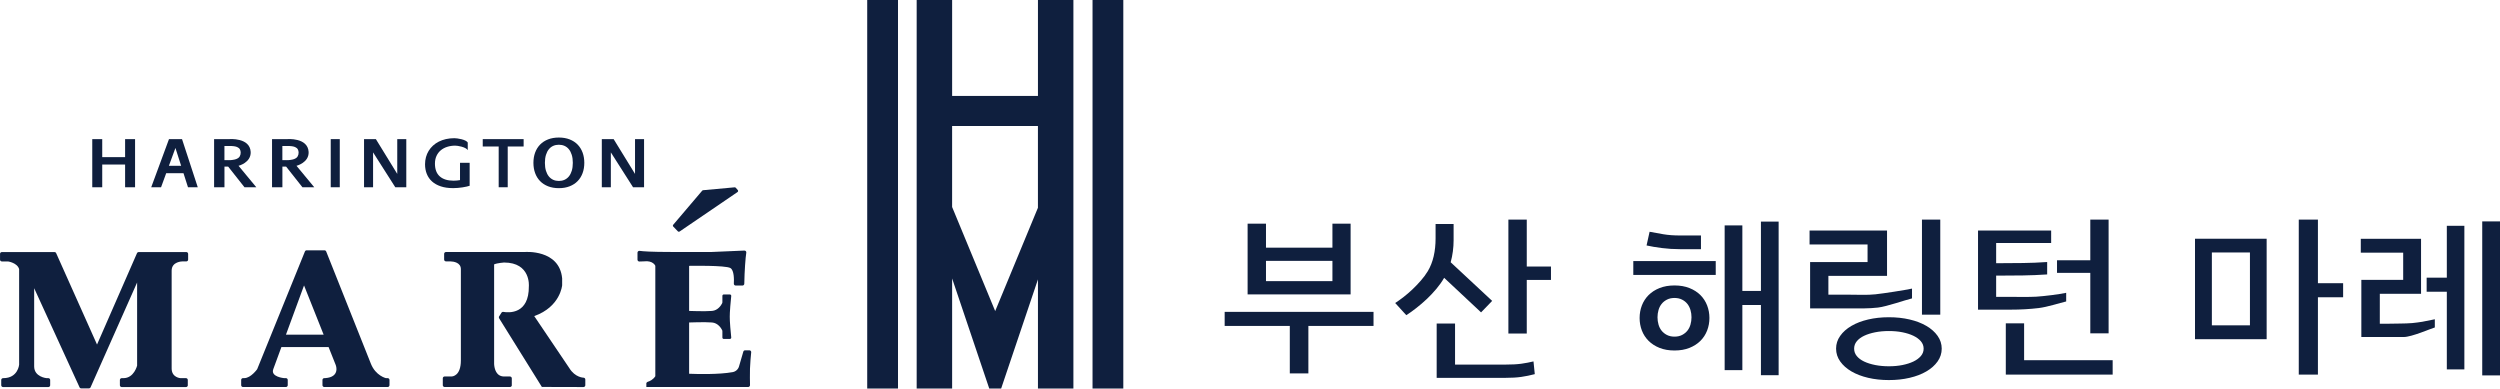 <svg width="296" height="46" viewBox="0 0 296 46" fill="none" xmlns="http://www.w3.org/2000/svg">
<g clip-path="url(#clip0_34_2)">
<path d="M193.383 32.553V30.909H203.143V32.553H193.383ZM202.396 37.65C202.396 38.17 202.305 38.666 202.126 39.131C201.946 39.596 201.683 40.006 201.333 40.353C200.982 40.704 200.552 40.981 200.037 41.188C199.523 41.395 198.932 41.498 198.261 41.498C197.591 41.498 197 41.395 196.485 41.188C195.971 40.981 195.54 40.704 195.19 40.353C194.839 40.003 194.576 39.596 194.397 39.131C194.218 38.666 194.13 38.17 194.13 37.65C194.13 37.129 194.218 36.634 194.397 36.169C194.576 35.703 194.843 35.293 195.19 34.942C195.54 34.591 195.971 34.314 196.485 34.108C197 33.901 197.591 33.797 198.261 33.797C198.932 33.797 199.523 33.901 200.037 34.108C200.552 34.314 200.982 34.591 201.333 34.942C201.683 35.293 201.946 35.7 202.126 36.169C202.305 36.634 202.396 37.129 202.396 37.65ZM195.312 27.441C195.834 27.544 196.382 27.644 196.95 27.736C197.518 27.832 198.17 27.88 198.902 27.88H201.394V29.502H198.902C198.17 29.502 197.457 29.457 196.771 29.369C196.081 29.28 195.475 29.18 194.953 29.062L195.312 27.441ZM200.273 37.569C200.273 37.273 200.235 36.989 200.155 36.715C200.075 36.442 199.957 36.202 199.793 35.991C199.629 35.781 199.42 35.611 199.161 35.478C198.902 35.345 198.604 35.278 198.261 35.278C197.918 35.278 197.617 35.345 197.362 35.478C197.107 35.611 196.893 35.781 196.729 35.991C196.565 36.202 196.443 36.442 196.367 36.715C196.287 36.989 196.249 37.273 196.249 37.569C196.249 37.864 196.287 38.148 196.367 38.422C196.443 38.695 196.565 38.939 196.729 39.146C196.893 39.356 197.103 39.526 197.362 39.659C197.621 39.792 197.918 39.858 198.261 39.858C198.604 39.858 198.905 39.792 199.161 39.659C199.416 39.526 199.629 39.352 199.793 39.146C199.957 38.935 200.079 38.695 200.155 38.422C200.232 38.148 200.273 37.864 200.273 37.569ZM210.59 44.42H208.494V36.109H206.295V43.825H204.199V26.691H206.295V34.444H208.494V26.24H210.59V44.42Z" fill="#0F1F3E"/>
<path d="M226.386 35.33C225.555 35.526 223.402 36.294 222.35 36.416C221.298 36.542 220.151 36.516 218.993 36.516H214.317V31.027H221.119V28.944H214.252V27.293H223.425V32.663H216.481V34.891H218.997C220.056 34.891 221.07 34.953 222.049 34.846C223.028 34.743 225.525 34.355 226.382 34.17V35.334L226.386 35.33ZM229.412 39.766C229.088 39.308 228.642 38.913 228.078 38.584C227.514 38.255 226.855 38.004 226.1 37.827C225.346 37.65 224.526 37.561 223.646 37.561C222.766 37.561 221.946 37.65 221.192 37.827C220.437 38.004 219.774 38.255 219.214 38.584C218.65 38.913 218.204 39.304 217.88 39.766C217.552 40.224 217.392 40.73 217.392 41.281C217.392 41.831 217.556 42.337 217.88 42.795C218.204 43.253 218.65 43.648 219.214 43.977C219.778 44.306 220.437 44.557 221.192 44.734C221.946 44.911 222.766 45 223.646 45C224.526 45 225.346 44.911 226.1 44.734C226.858 44.557 227.518 44.306 228.078 43.977C228.642 43.648 229.084 43.257 229.412 42.795C229.736 42.337 229.9 41.831 229.9 41.281C229.9 40.73 229.736 40.224 229.412 39.766ZM227.43 42.156C227.209 42.411 226.916 42.629 226.546 42.806C226.176 42.983 225.742 43.12 225.246 43.22C224.751 43.319 224.218 43.367 223.646 43.367C223.074 43.367 222.537 43.319 222.03 43.22C221.527 43.12 221.089 42.983 220.715 42.806C220.342 42.629 220.052 42.411 219.843 42.156C219.633 41.901 219.53 41.609 219.53 41.281C219.53 40.952 219.633 40.66 219.843 40.405C220.052 40.15 220.342 39.932 220.715 39.755C221.089 39.578 221.527 39.441 222.03 39.341C222.533 39.242 223.074 39.194 223.646 39.194C224.218 39.194 224.751 39.242 225.246 39.341C225.742 39.441 226.176 39.578 226.546 39.755C226.916 39.932 227.213 40.15 227.43 40.405C227.647 40.66 227.758 40.952 227.758 41.281C227.758 41.609 227.647 41.901 227.43 42.156ZM229.728 26H227.56V37.258H229.728V26Z" fill="#0F1F3E"/>
<path d="M242.384 32.493C241.527 32.56 240.33 32.597 239.518 32.612C238.707 32.626 237.88 32.63 237.053 32.63H236.344V35.149H238.059C239.103 35.149 240.113 35.179 241.104 35.127C242.102 35.06 243.779 34.854 244.636 34.669V35.692C243.806 35.888 242.422 36.349 241.374 36.475C240.322 36.601 239.217 36.663 238.059 36.663H234.198V27.293H242.857V28.77H236.344V31.16H237.053C237.883 31.16 238.707 31.153 239.518 31.142C240.334 31.13 241.527 31.09 242.384 31.023V32.501V32.493ZM250.139 44.35H237.487V38.281H239.655V42.647H250.139V44.35ZM247.491 39.467V32.309H243.55V30.813H247.491V26H249.659V39.467H247.491Z" fill="#0F1F3E"/>
<path d="M268.371 28.268V40.161H259.888V28.268H268.371ZM261.885 38.518H266.393V29.893H261.885V38.518ZM277.426 33.528H274.442V26H272.174V44.35H274.442V35.193H277.426V33.528Z" fill="#0F1F3E"/>
<path d="M288.279 38.773C287.845 38.891 285.547 39.903 284.598 39.903C283.649 39.903 282.902 39.903 282.902 39.903H279.583V33.14H284.537V29.915H279.518V28.272H286.652V34.783H281.77V38.329H282.715C283.268 38.329 283.771 38.322 284.217 38.307C284.666 38.292 285.2 38.296 285.611 38.252C286.023 38.208 286.4 38.163 286.797 38.097C287.193 38.03 287.833 37.901 288.283 37.801V38.769L288.279 38.773ZM291.781 26.735H289.704V32.874H287.315V34.54H289.704V43.74H291.781V26.735ZM293.896 44.446H296V26.211H293.896V44.446Z" fill="#0F1F3E"/>
<path d="M152.713 44.21V38.592H145V36.922H162.625V38.592H154.912V44.21H152.713ZM149.893 26.48V29.321H157.759V26.48H159.912V34.854H147.717V26.48H149.893ZM149.893 33.288H157.759V30.887H149.893V33.288Z" fill="#0F1F3E"/>
<path d="M165.19 35.877C165.491 35.681 165.823 35.445 166.181 35.168C166.539 34.891 166.89 34.588 167.237 34.259C167.58 33.934 167.911 33.587 168.227 33.225C168.544 32.863 168.818 32.493 169.047 32.117C169.363 31.588 169.596 30.997 169.748 30.34C169.9 29.686 169.973 28.981 169.973 28.231V26.521H172.107V28.464C172.107 28.896 172.077 29.332 172.019 29.767C171.962 30.203 171.875 30.636 171.76 31.053L176.672 35.626L175.358 36.985L170.987 32.892C170.743 33.325 170.438 33.757 170.08 34.185C169.721 34.617 169.336 35.023 168.929 35.408C168.521 35.792 168.106 36.146 167.69 36.471C167.275 36.8 166.878 37.081 166.505 37.317L165.19 35.877ZM181.566 42.791C181.108 42.902 180.624 42.994 180.121 43.065C179.618 43.135 178.978 43.168 178.204 43.168H172.278V38.303H170.102V44.738H178.204C178.967 44.738 179.607 44.701 180.133 44.623C180.659 44.546 181.185 44.439 181.718 44.298L181.566 42.795V42.791ZM183.635 33.144H180.769V39.493H178.593V26H180.769V31.555H183.635V33.144Z" fill="#0F1F3E"/>
</g>
<g clip-path="url(#clip1_34_2)">
<g clip-path="url(#clip2_34_2)">
<path d="M106.323 0H102.678V46H106.323V0Z" fill="#0F1F3E"/>
<path d="M133 0H129.356V46H133V0Z" fill="#0F1F3E"/>
<path d="M122.893 11.361H112.732V0H108.534V46H112.732V32.97L117.126 46H118.537L122.893 33.081V46H127.091V0H122.893V11.361ZM117.83 36.833L112.73 24.509V14.916H122.891V24.6L117.83 36.833Z" fill="#0F1F3E"/>
</g>
<g clip-path="url(#clip3_34_2)">
<path d="M12.104 18.603H14.812V16.472H15.992V22.171H14.812V19.477H12.104V22.171H10.924V16.472H12.104V18.603Z" fill="#0F1F3E"/>
<path d="M21.724 20.504H19.679L19.069 22.171H17.904L20.008 16.472H21.552L23.415 22.171H22.258L21.724 20.504ZM20.77 17.521C20.561 18.118 19.999 19.63 19.999 19.63H21.446L20.772 17.521H20.77Z" fill="#0F1F3E"/>
<path d="M29.682 17.994C29.73 19.264 28.243 19.63 28.243 19.63L30.347 22.171H28.947L27.012 19.723H26.576V22.171H25.349V16.471H27.127C27.127 16.471 29.593 16.255 29.682 17.994ZM27.084 18.965C27.319 18.965 27.368 18.954 27.533 18.934C27.697 18.913 27.834 18.882 27.947 18.841C28.154 18.764 28.298 18.659 28.377 18.527C28.457 18.395 28.497 18.242 28.497 18.07C28.497 17.924 28.466 17.791 28.402 17.68C28.338 17.566 28.233 17.477 28.08 17.411C27.983 17.368 27.858 17.335 27.709 17.314C27.561 17.294 27.377 17.283 27.158 17.283H26.573V18.963H27.082L27.084 18.965Z" fill="#0F1F3E"/>
<path d="M36.542 17.994C36.591 19.264 35.104 19.63 35.104 19.63L37.208 22.171H35.807L33.873 19.723H33.436V22.171H32.209V16.471H33.987C33.987 16.471 36.453 16.255 36.542 17.994ZM33.943 18.965C34.178 18.965 34.227 18.954 34.392 18.934C34.555 18.913 34.693 18.882 34.805 18.841C35.013 18.764 35.157 18.659 35.235 18.527C35.316 18.395 35.356 18.242 35.356 18.07C35.356 17.924 35.324 17.791 35.261 17.68C35.197 17.566 35.091 17.477 34.938 17.411C34.841 17.368 34.716 17.335 34.568 17.314C34.419 17.294 34.235 17.283 34.017 17.283H33.432V18.963H33.941L33.943 18.965Z" fill="#0F1F3E"/>
<path d="M39.159 22.171V16.472H40.229V22.171H39.159Z" fill="#0F1F3E"/>
<path d="M47.035 20.588V16.472H48.105V22.171H46.802L44.172 18.041V22.171H43.102V16.472H44.503L47.033 20.588H47.035Z" fill="#0F1F3E"/>
<path d="M75.187 20.588V16.472H76.257V22.171H74.954L72.324 18.041V22.171H71.254V16.472H72.655L75.185 20.588H75.187Z" fill="#0F1F3E"/>
<path d="M54.469 19.279H55.607V21.995C55.514 22.026 55.395 22.059 55.251 22.092C55.107 22.125 54.946 22.156 54.768 22.183C54.59 22.21 54.406 22.233 54.217 22.249C54.029 22.266 53.84 22.274 53.656 22.274C53.099 22.274 52.611 22.206 52.196 22.067C51.781 21.929 51.433 21.737 51.156 21.487C50.878 21.237 50.671 20.939 50.533 20.595C50.395 20.25 50.325 19.867 50.325 19.45C50.325 19.155 50.361 18.874 50.435 18.605C50.507 18.337 50.615 18.089 50.755 17.86C50.897 17.63 51.067 17.424 51.268 17.24C51.469 17.056 51.698 16.897 51.957 16.767C52.215 16.637 52.499 16.536 52.806 16.467C53.114 16.399 53.444 16.362 53.798 16.362C54.111 16.362 55.203 16.515 55.381 16.887V17.773C55.139 17.391 54.154 17.244 53.904 17.244C53.567 17.244 53.251 17.29 52.957 17.383C52.662 17.475 52.408 17.612 52.192 17.791C51.976 17.971 51.806 18.194 51.683 18.459C51.56 18.723 51.497 19.029 51.497 19.374C51.499 20.047 51.692 20.551 52.073 20.888C52.455 21.225 52.995 21.392 53.694 21.392C53.823 21.392 53.959 21.386 54.099 21.373C54.239 21.361 54.359 21.344 54.465 21.324V19.277L54.469 19.279Z" fill="#0F1F3E"/>
<path d="M60.114 22.171H59.044V17.345H57.156V16.472H61.997V17.345H60.114V22.171Z" fill="#0F1F3E"/>
<path d="M69.182 19.281C69.182 19.721 69.115 20.126 68.981 20.491C68.847 20.859 68.65 21.175 68.394 21.439C68.138 21.704 67.822 21.91 67.447 22.057C67.072 22.204 66.646 22.278 66.169 22.278C65.693 22.278 65.267 22.204 64.892 22.057C64.517 21.91 64.201 21.704 63.945 21.439C63.688 21.175 63.491 20.859 63.358 20.491C63.224 20.124 63.157 19.721 63.157 19.281C63.157 18.841 63.224 18.436 63.358 18.07C63.491 17.703 63.688 17.387 63.945 17.122C64.201 16.858 64.517 16.651 64.892 16.505C65.267 16.358 65.693 16.284 66.169 16.284C66.646 16.284 67.072 16.358 67.447 16.505C67.822 16.651 68.138 16.858 68.394 17.122C68.65 17.387 68.847 17.703 68.981 18.07C69.115 18.438 69.182 18.841 69.182 19.281ZM67.822 19.281C67.822 18.924 67.78 18.61 67.697 18.341C67.614 18.072 67.5 17.849 67.354 17.67C67.208 17.49 67.034 17.358 66.833 17.269C66.631 17.18 66.411 17.137 66.169 17.137C65.928 17.137 65.707 17.18 65.506 17.269C65.305 17.358 65.131 17.49 64.985 17.67C64.839 17.849 64.724 18.072 64.642 18.341C64.559 18.61 64.517 18.924 64.517 19.281C64.517 19.638 64.559 19.952 64.642 20.221C64.724 20.489 64.839 20.712 64.985 20.89C65.131 21.068 65.305 21.202 65.506 21.291C65.707 21.38 65.928 21.425 66.169 21.425C66.411 21.425 66.631 21.38 66.833 21.291C67.034 21.202 67.208 21.068 67.354 20.89C67.5 20.712 67.614 20.489 67.697 20.221C67.78 19.952 67.822 19.64 67.822 19.281Z" fill="#0F1F3E"/>
</g>
<g clip-path="url(#clip4_34_2)">
<path d="M80.253 27.386C80.31 27.444 80.401 27.454 80.469 27.409L87.321 22.741C87.402 22.687 87.416 22.576 87.353 22.503L87.118 22.235C87.082 22.195 87.031 22.175 86.976 22.179L83.251 22.52C83.207 22.524 83.166 22.544 83.139 22.578L79.708 26.612C79.655 26.674 79.657 26.767 79.715 26.825L80.253 27.384V27.386Z" fill="#0F1F3E"/>
<path d="M46.117 45.612V44.986C46.117 44.866 46.018 44.771 45.897 44.771H45.691C45.691 44.771 44.482 44.49 43.914 43.067L38.621 29.774C38.587 29.692 38.507 29.636 38.416 29.636H36.309C36.218 29.636 36.138 29.69 36.104 29.772L30.449 43.713C30.449 43.713 29.695 44.769 28.925 44.769H28.775C28.652 44.769 28.555 44.866 28.555 44.984V45.61C28.555 45.729 28.654 45.824 28.775 45.824H33.847C33.97 45.824 34.068 45.727 34.068 45.61V44.984C34.068 44.864 33.968 44.769 33.847 44.769H33.619C33.619 44.769 32.019 44.628 32.354 43.713L33.318 41.09H38.903L39.759 43.236C39.759 43.236 40.308 44.649 38.5 44.769H38.401C38.278 44.769 38.18 44.866 38.18 44.984V45.61C38.18 45.729 38.28 45.824 38.401 45.824H45.895C46.018 45.824 46.115 45.727 46.115 45.61L46.117 45.612ZM33.858 39.623L35.998 33.796L38.318 39.623H33.856H33.858Z" fill="#0F1F3E"/>
<path d="M60.597 45.612V44.792C60.597 44.672 60.497 44.577 60.377 44.577H59.697C58.747 44.577 58.54 43.668 58.504 43.108V31.301C58.87 31.14 59.675 31.082 59.675 31.082C62.866 31.082 62.616 33.891 62.616 33.891C62.648 37.235 60.218 37.035 59.597 36.928C59.508 36.913 59.419 36.952 59.372 37.027L59.097 37.461C59.052 37.529 59.052 37.615 59.097 37.686L64.157 45.814L69.079 45.827C69.201 45.827 69.301 45.729 69.301 45.612V44.932C69.301 44.812 69.201 44.717 69.081 44.717C69.081 44.717 68.093 44.703 67.411 43.589L63.254 37.425C66.362 36.322 66.559 33.771 66.559 33.771V32.955C66.229 29.489 62.133 29.838 62.133 29.838H52.806C52.683 29.838 52.586 29.935 52.586 30.053V30.733C52.586 30.852 52.685 30.948 52.806 30.948H53.336C53.7 30.96 54.567 31.076 54.567 31.869V42.674C54.567 44.492 53.594 44.571 53.465 44.573H52.647C52.525 44.573 52.427 44.67 52.427 44.787V45.608C52.427 45.727 52.527 45.822 52.647 45.822H60.381C60.504 45.822 60.601 45.725 60.601 45.608L60.597 45.612Z" fill="#0F1F3E"/>
<path d="M22.234 45.612V44.986C22.234 44.866 22.135 44.771 22.014 44.771H21.355C21.355 44.771 20.323 44.705 20.323 43.627V32.044C20.323 30.958 21.584 30.952 21.584 30.952H22.054C22.177 30.952 22.275 30.855 22.275 30.737V30.057C22.275 29.937 22.175 29.842 22.054 29.842H16.423C16.342 29.842 16.27 29.886 16.232 29.95C16.223 29.964 16.217 29.981 16.211 29.997L11.488 40.794L6.642 29.958C6.615 29.892 6.549 29.845 6.471 29.845H0.22C0.099 29.845 0.004 29.939 0.004 30.055V30.743C0.004 30.861 0.102 30.954 0.22 30.954H0.947C0.947 30.954 2.045 31.109 2.265 31.86V43.182C2.265 43.182 2.131 44.773 0.39 44.773H0.366C0.244 44.773 0.146 44.87 0.146 44.988V45.614C0.146 45.733 0.246 45.828 0.366 45.828H5.721C5.844 45.828 5.941 45.731 5.941 45.614V44.988C5.941 44.868 5.841 44.773 5.721 44.773H5.509C5.509 44.773 4.045 44.635 4.045 43.383V34.124L9.418 45.857C9.454 45.936 9.532 45.986 9.619 45.986H10.522C10.611 45.986 10.689 45.934 10.725 45.855L16.234 33.447V43.288C16.234 43.288 15.874 44.773 14.617 44.773H14.414C14.291 44.773 14.194 44.87 14.194 44.988V45.614C14.194 45.733 14.293 45.828 14.414 45.828H22.018C22.141 45.828 22.239 45.731 22.239 45.614L22.234 45.612Z" fill="#0F1F3E"/>
<path d="M88.802 45.608C88.794 45.203 88.777 44.316 88.798 43.651C88.819 42.994 88.9 42.123 88.942 41.712C88.955 41.586 88.853 41.476 88.722 41.476H88.222C88.122 41.476 88.035 41.54 88.01 41.633L87.497 43.391C87.397 43.734 87.105 43.994 86.745 44.06C85.118 44.354 82.6 44.294 81.592 44.252V38.181C81.592 38.181 83.446 38.109 84.304 38.181C85.012 38.241 85.387 38.861 85.497 39.078C85.52 39.123 85.531 39.173 85.531 39.225V39.97C85.531 40.059 85.605 40.131 85.696 40.131H86.414C86.512 40.131 86.588 40.049 86.579 39.954C86.378 37.996 86.404 37.498 86.404 37.498C86.404 37.498 86.38 37 86.579 35.042C86.59 34.947 86.512 34.864 86.414 34.864H85.696C85.605 34.864 85.531 34.936 85.531 35.025V35.771C85.531 35.822 85.52 35.872 85.497 35.917C85.387 36.132 85.012 36.754 84.304 36.814C83.444 36.886 81.592 36.814 81.592 36.814V31.476C81.592 31.476 85.912 31.392 86.484 31.739C86.927 32.007 86.914 33.102 86.887 33.581C86.88 33.705 86.98 33.809 87.107 33.809H87.904C88.025 33.809 88.122 33.714 88.124 33.596C88.152 32.057 88.264 30.514 88.361 29.915C88.383 29.78 88.272 29.661 88.133 29.667L84.268 29.834H79.53C77.034 29.834 76.13 29.756 75.729 29.702C75.598 29.685 75.479 29.785 75.479 29.915V30.749C75.479 30.871 75.581 30.968 75.706 30.964L76.24 30.945C77.333 30.813 77.59 31.472 77.59 31.472V44.546C77.31 44.973 76.907 45.143 76.687 45.207C76.619 45.227 76.566 45.277 76.543 45.339H76.528V45.822H88.58C88.703 45.822 88.804 45.723 88.8 45.603L88.802 45.608Z" fill="#0F1F3E"/>
</g>
</g>
<defs>
<clipPath id="clip0_34_2">
<rect width="151" height="19" fill="white" transform="translate(145 26)"/>
</clipPath>
<clipPath id="clip1_34_2">
<rect width="133" height="46" fill="white"/>
</clipPath>
<clipPath id="clip2_34_2">
<rect width="30.322" height="46" fill="white" transform="translate(102.678)"/>
</clipPath>
<clipPath id="clip3_34_2">
<rect width="65.333" height="5.995" fill="white" transform="translate(10.924 16.284)"/>
</clipPath>
<clipPath id="clip4_34_2">
<rect width="88.939" height="23.807" fill="white" transform="translate(0.004 22.178)"/>
</clipPath>
</defs>
</svg>
